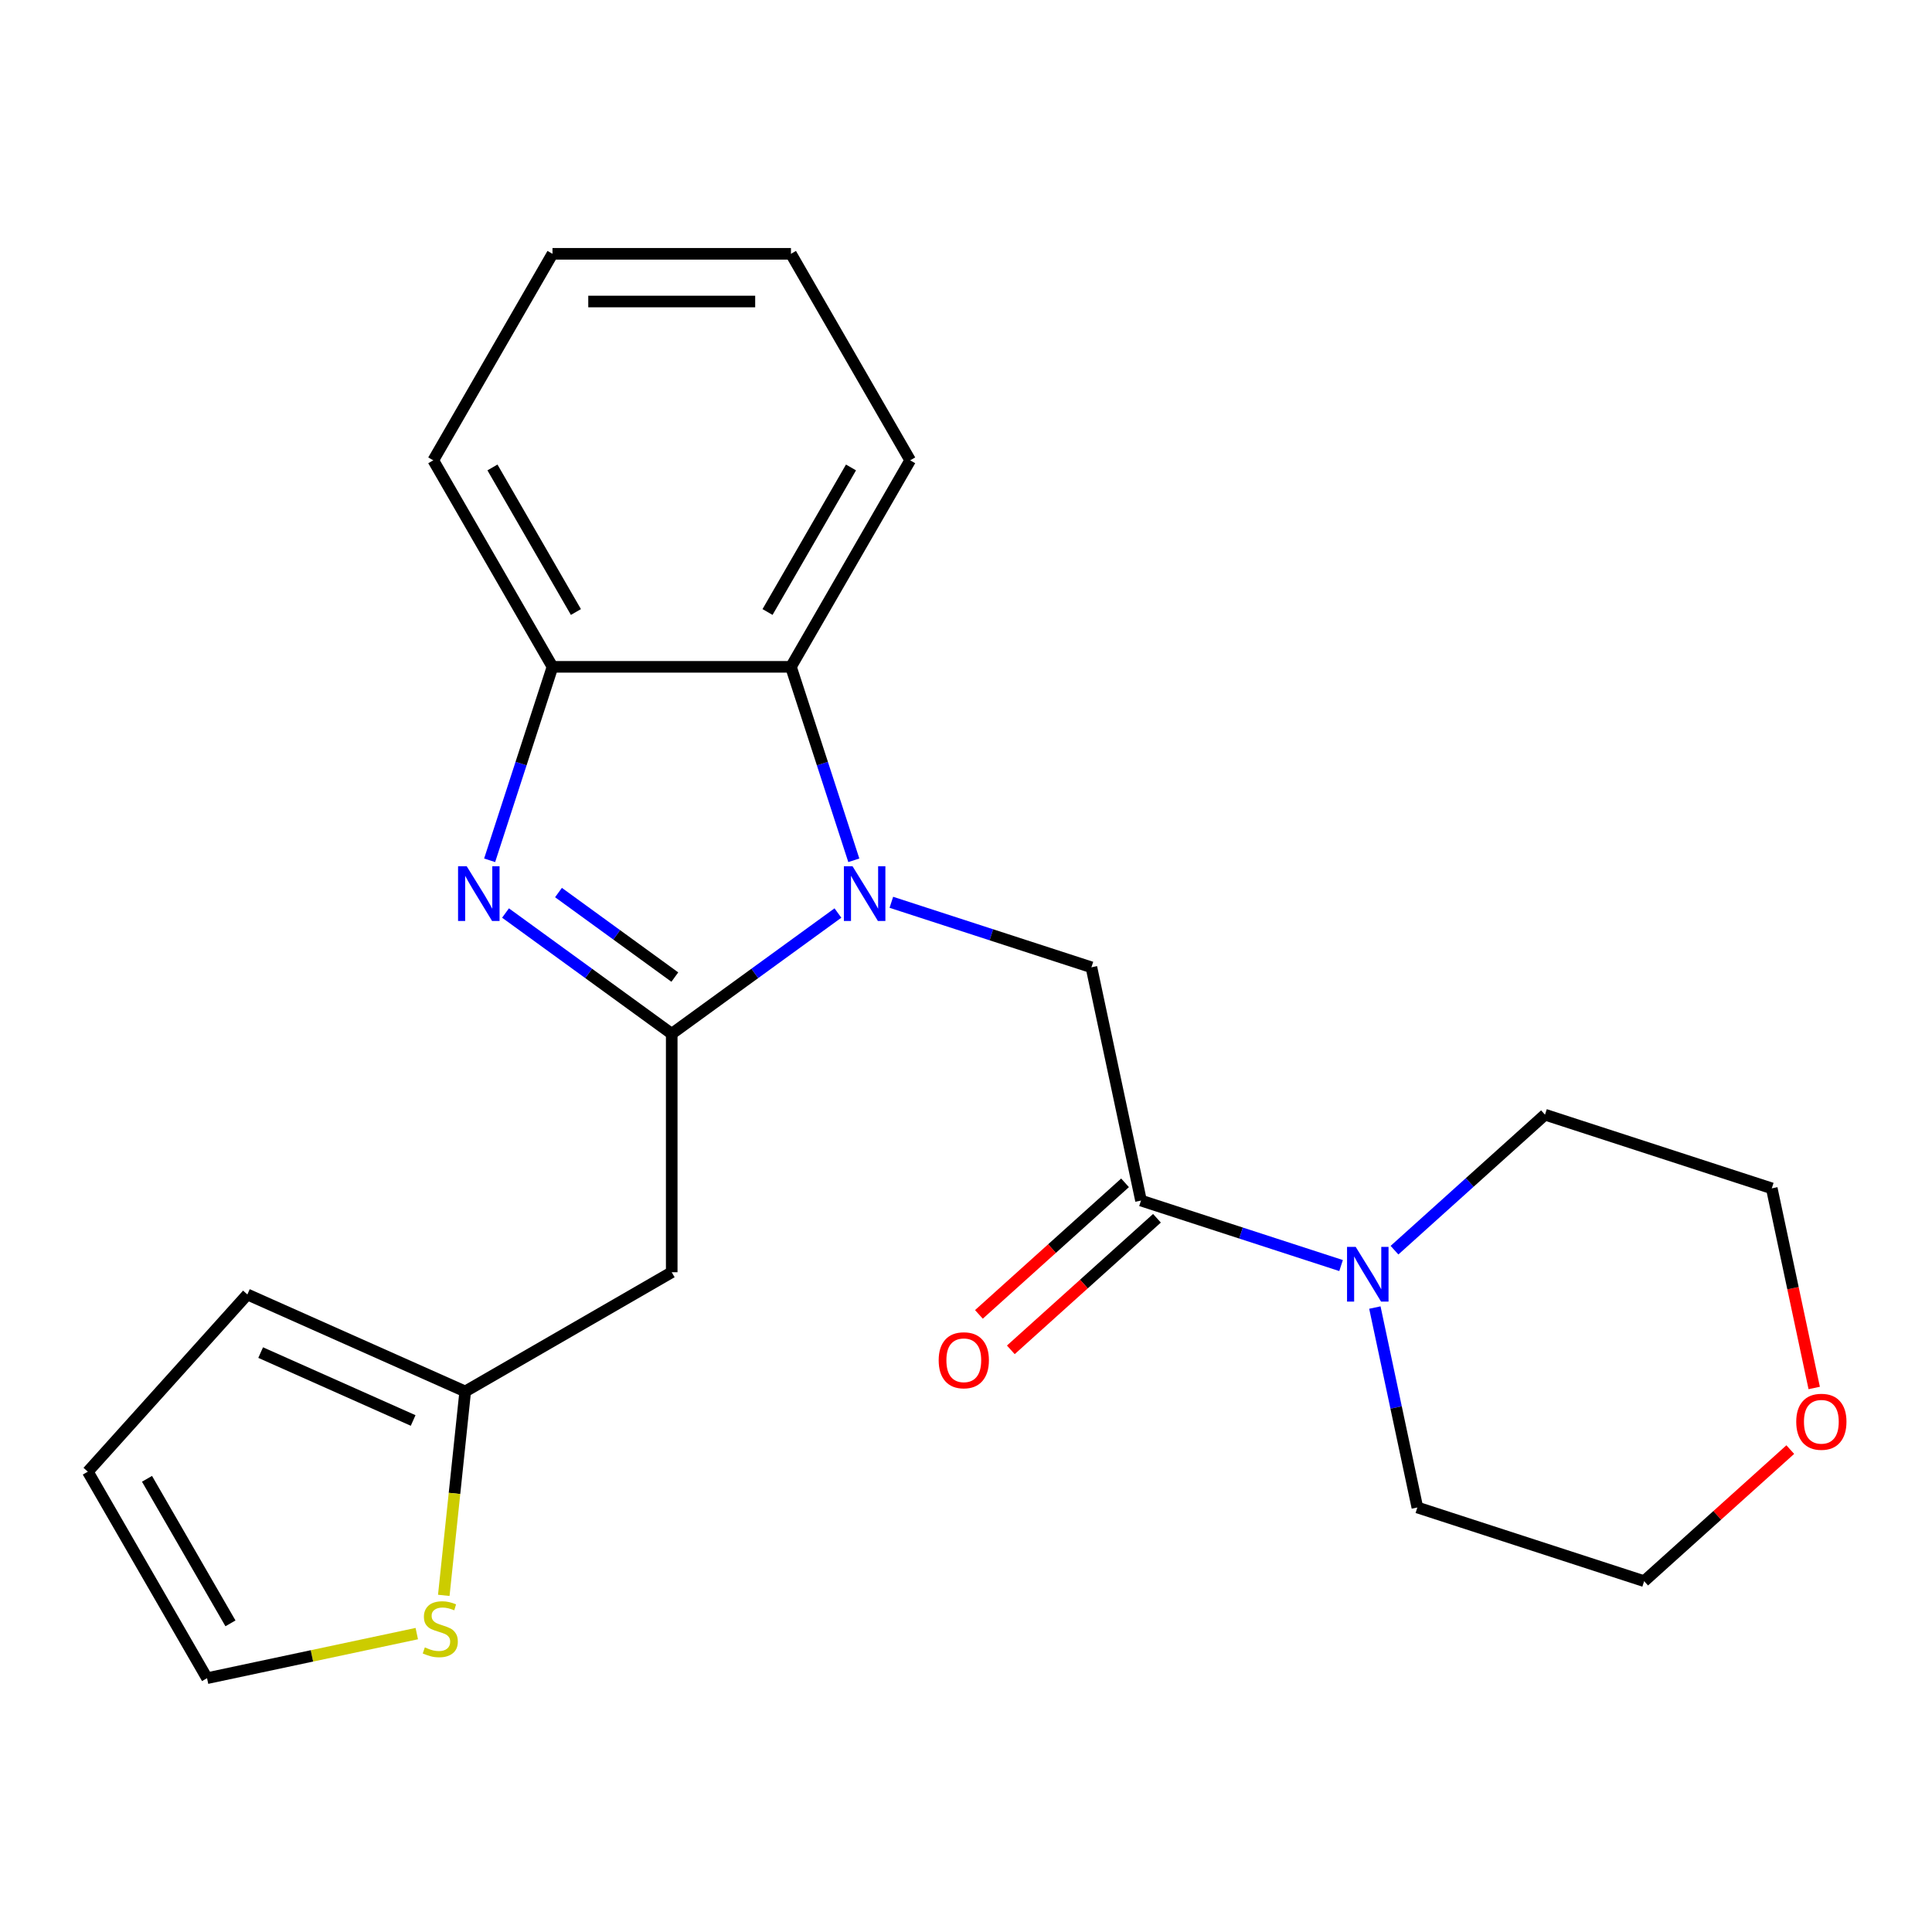 <?xml version='1.0' encoding='iso-8859-1'?>
<svg version='1.1' baseProfile='full'
              xmlns='http://www.w3.org/2000/svg'
                      xmlns:rdkit='http://www.rdkit.org/xml'
                      xmlns:xlink='http://www.w3.org/1999/xlink'
                  xml:space='preserve'
width='1000px' height='1000px' viewBox='0 0 1000 1000'>
<!-- END OF HEADER -->
<rect style='opacity:1.0;fill:#FFFFFF;stroke:none' width='1000' height='1000' x='0' y='0'> </rect>
<path class='bond-0' d='M 347.683,535.081 L 390.696,503.83' style='fill:none;fill-rule:evenodd;stroke:#000000;stroke-width:6px;stroke-linecap:butt;stroke-linejoin:miter;stroke-opacity:1' />
<path class='bond-0' d='M 390.696,503.83 L 433.71,472.579' style='fill:none;fill-rule:evenodd;stroke:#0000FF;stroke-width:6px;stroke-linecap:butt;stroke-linejoin:miter;stroke-opacity:1' />
<path class='bond-1' d='M 347.683,535.081 L 304.67,503.83' style='fill:none;fill-rule:evenodd;stroke:#000000;stroke-width:6px;stroke-linecap:butt;stroke-linejoin:miter;stroke-opacity:1' />
<path class='bond-1' d='M 304.67,503.83 L 261.657,472.579' style='fill:none;fill-rule:evenodd;stroke:#0000FF;stroke-width:6px;stroke-linecap:butt;stroke-linejoin:miter;stroke-opacity:1' />
<path class='bond-1' d='M 349.288,505.735 L 319.179,483.859' style='fill:none;fill-rule:evenodd;stroke:#000000;stroke-width:6px;stroke-linecap:butt;stroke-linejoin:miter;stroke-opacity:1' />
<path class='bond-1' d='M 319.179,483.859 L 289.07,461.984' style='fill:none;fill-rule:evenodd;stroke:#0000FF;stroke-width:6px;stroke-linecap:butt;stroke-linejoin:miter;stroke-opacity:1' />
<path class='bond-5' d='M 347.683,535.081 L 347.683,658.505' style='fill:none;fill-rule:evenodd;stroke:#000000;stroke-width:6px;stroke-linecap:butt;stroke-linejoin:miter;stroke-opacity:1' />
<path class='bond-2' d='M 461.361,467.026 L 513.14,483.85' style='fill:none;fill-rule:evenodd;stroke:#0000FF;stroke-width:6px;stroke-linecap:butt;stroke-linejoin:miter;stroke-opacity:1' />
<path class='bond-2' d='M 513.14,483.85 L 564.918,500.674' style='fill:none;fill-rule:evenodd;stroke:#000000;stroke-width:6px;stroke-linecap:butt;stroke-linejoin:miter;stroke-opacity:1' />
<path class='bond-4' d='M 441.932,445.288 L 425.663,395.22' style='fill:none;fill-rule:evenodd;stroke:#0000FF;stroke-width:6px;stroke-linecap:butt;stroke-linejoin:miter;stroke-opacity:1' />
<path class='bond-4' d='M 425.663,395.22 L 409.395,345.151' style='fill:none;fill-rule:evenodd;stroke:#000000;stroke-width:6px;stroke-linecap:butt;stroke-linejoin:miter;stroke-opacity:1' />
<path class='bond-6' d='M 253.434,445.288 L 269.703,395.22' style='fill:none;fill-rule:evenodd;stroke:#0000FF;stroke-width:6px;stroke-linecap:butt;stroke-linejoin:miter;stroke-opacity:1' />
<path class='bond-6' d='M 269.703,395.22 L 285.971,345.151' style='fill:none;fill-rule:evenodd;stroke:#000000;stroke-width:6px;stroke-linecap:butt;stroke-linejoin:miter;stroke-opacity:1' />
<path class='bond-3' d='M 564.918,500.674 L 590.58,621.401' style='fill:none;fill-rule:evenodd;stroke:#000000;stroke-width:6px;stroke-linecap:butt;stroke-linejoin:miter;stroke-opacity:1' />
<path class='bond-7' d='M 590.58,621.401 L 642.358,638.225' style='fill:none;fill-rule:evenodd;stroke:#000000;stroke-width:6px;stroke-linecap:butt;stroke-linejoin:miter;stroke-opacity:1' />
<path class='bond-7' d='M 642.358,638.225 L 694.137,655.049' style='fill:none;fill-rule:evenodd;stroke:#0000FF;stroke-width:6px;stroke-linecap:butt;stroke-linejoin:miter;stroke-opacity:1' />
<path class='bond-10' d='M 582.321,612.229 L 544.503,646.28' style='fill:none;fill-rule:evenodd;stroke:#000000;stroke-width:6px;stroke-linecap:butt;stroke-linejoin:miter;stroke-opacity:1' />
<path class='bond-10' d='M 544.503,646.28 L 506.685,680.332' style='fill:none;fill-rule:evenodd;stroke:#FF0000;stroke-width:6px;stroke-linecap:butt;stroke-linejoin:miter;stroke-opacity:1' />
<path class='bond-10' d='M 598.838,630.573 L 561.02,664.625' style='fill:none;fill-rule:evenodd;stroke:#000000;stroke-width:6px;stroke-linecap:butt;stroke-linejoin:miter;stroke-opacity:1' />
<path class='bond-10' d='M 561.02,664.625 L 523.202,698.676' style='fill:none;fill-rule:evenodd;stroke:#FF0000;stroke-width:6px;stroke-linecap:butt;stroke-linejoin:miter;stroke-opacity:1' />
<path class='bond-17' d='M 409.395,345.151 L 471.107,238.262' style='fill:none;fill-rule:evenodd;stroke:#000000;stroke-width:6px;stroke-linecap:butt;stroke-linejoin:miter;stroke-opacity:1' />
<path class='bond-17' d='M 397.274,316.775 L 440.473,241.953' style='fill:none;fill-rule:evenodd;stroke:#000000;stroke-width:6px;stroke-linecap:butt;stroke-linejoin:miter;stroke-opacity:1' />
<path class='bond-23' d='M 409.395,345.151 L 285.971,345.151' style='fill:none;fill-rule:evenodd;stroke:#000000;stroke-width:6px;stroke-linecap:butt;stroke-linejoin:miter;stroke-opacity:1' />
<path class='bond-8' d='M 347.683,658.505 L 240.795,720.217' style='fill:none;fill-rule:evenodd;stroke:#000000;stroke-width:6px;stroke-linecap:butt;stroke-linejoin:miter;stroke-opacity:1' />
<path class='bond-18' d='M 285.971,345.151 L 224.259,238.262' style='fill:none;fill-rule:evenodd;stroke:#000000;stroke-width:6px;stroke-linecap:butt;stroke-linejoin:miter;stroke-opacity:1' />
<path class='bond-18' d='M 298.092,316.775 L 254.894,241.953' style='fill:none;fill-rule:evenodd;stroke:#000000;stroke-width:6px;stroke-linecap:butt;stroke-linejoin:miter;stroke-opacity:1' />
<path class='bond-15' d='M 721.788,647.092 L 760.737,612.023' style='fill:none;fill-rule:evenodd;stroke:#0000FF;stroke-width:6px;stroke-linecap:butt;stroke-linejoin:miter;stroke-opacity:1' />
<path class='bond-15' d='M 760.737,612.023 L 799.685,576.954' style='fill:none;fill-rule:evenodd;stroke:#000000;stroke-width:6px;stroke-linecap:butt;stroke-linejoin:miter;stroke-opacity:1' />
<path class='bond-16' d='M 711.629,676.787 L 722.626,728.527' style='fill:none;fill-rule:evenodd;stroke:#0000FF;stroke-width:6px;stroke-linecap:butt;stroke-linejoin:miter;stroke-opacity:1' />
<path class='bond-16' d='M 722.626,728.527 L 733.624,780.268' style='fill:none;fill-rule:evenodd;stroke:#000000;stroke-width:6px;stroke-linecap:butt;stroke-linejoin:miter;stroke-opacity:1' />
<path class='bond-9' d='M 240.795,720.217 L 235.248,772.988' style='fill:none;fill-rule:evenodd;stroke:#000000;stroke-width:6px;stroke-linecap:butt;stroke-linejoin:miter;stroke-opacity:1' />
<path class='bond-9' d='M 235.248,772.988 L 229.702,825.759' style='fill:none;fill-rule:evenodd;stroke:#CCCC00;stroke-width:6px;stroke-linecap:butt;stroke-linejoin:miter;stroke-opacity:1' />
<path class='bond-12' d='M 240.795,720.217 L 128.041,670.016' style='fill:none;fill-rule:evenodd;stroke:#000000;stroke-width:6px;stroke-linecap:butt;stroke-linejoin:miter;stroke-opacity:1' />
<path class='bond-12' d='M 213.842,735.237 L 134.914,700.097' style='fill:none;fill-rule:evenodd;stroke:#000000;stroke-width:6px;stroke-linecap:butt;stroke-linejoin:miter;stroke-opacity:1' />
<path class='bond-11' d='M 215.728,845.55 L 161.447,857.088' style='fill:none;fill-rule:evenodd;stroke:#CCCC00;stroke-width:6px;stroke-linecap:butt;stroke-linejoin:miter;stroke-opacity:1' />
<path class='bond-11' d='M 161.447,857.088 L 107.167,868.626' style='fill:none;fill-rule:evenodd;stroke:#000000;stroke-width:6px;stroke-linecap:butt;stroke-linejoin:miter;stroke-opacity:1' />
<path class='bond-24' d='M 107.167,868.626 L 45.455,761.738' style='fill:none;fill-rule:evenodd;stroke:#000000;stroke-width:6px;stroke-linecap:butt;stroke-linejoin:miter;stroke-opacity:1' />
<path class='bond-24' d='M 119.287,840.25 L 76.089,765.428' style='fill:none;fill-rule:evenodd;stroke:#000000;stroke-width:6px;stroke-linecap:butt;stroke-linejoin:miter;stroke-opacity:1' />
<path class='bond-13' d='M 128.041,670.016 L 45.455,761.738' style='fill:none;fill-rule:evenodd;stroke:#000000;stroke-width:6px;stroke-linecap:butt;stroke-linejoin:miter;stroke-opacity:1' />
<path class='bond-14' d='M 926.644,750.305 L 888.825,784.356' style='fill:none;fill-rule:evenodd;stroke:#FF0000;stroke-width:6px;stroke-linecap:butt;stroke-linejoin:miter;stroke-opacity:1' />
<path class='bond-14' d='M 888.825,784.356 L 851.007,818.408' style='fill:none;fill-rule:evenodd;stroke:#000000;stroke-width:6px;stroke-linecap:butt;stroke-linejoin:miter;stroke-opacity:1' />
<path class='bond-26' d='M 939.03,718.416 L 928.049,666.755' style='fill:none;fill-rule:evenodd;stroke:#FF0000;stroke-width:6px;stroke-linecap:butt;stroke-linejoin:miter;stroke-opacity:1' />
<path class='bond-26' d='M 928.049,666.755 L 917.068,615.094' style='fill:none;fill-rule:evenodd;stroke:#000000;stroke-width:6px;stroke-linecap:butt;stroke-linejoin:miter;stroke-opacity:1' />
<path class='bond-20' d='M 799.685,576.954 L 917.068,615.094' style='fill:none;fill-rule:evenodd;stroke:#000000;stroke-width:6px;stroke-linecap:butt;stroke-linejoin:miter;stroke-opacity:1' />
<path class='bond-19' d='M 733.624,780.268 L 851.007,818.408' style='fill:none;fill-rule:evenodd;stroke:#000000;stroke-width:6px;stroke-linecap:butt;stroke-linejoin:miter;stroke-opacity:1' />
<path class='bond-21' d='M 471.107,238.262 L 409.395,131.374' style='fill:none;fill-rule:evenodd;stroke:#000000;stroke-width:6px;stroke-linecap:butt;stroke-linejoin:miter;stroke-opacity:1' />
<path class='bond-22' d='M 224.259,238.262 L 285.971,131.374' style='fill:none;fill-rule:evenodd;stroke:#000000;stroke-width:6px;stroke-linecap:butt;stroke-linejoin:miter;stroke-opacity:1' />
<path class='bond-25' d='M 409.395,131.374 L 285.971,131.374' style='fill:none;fill-rule:evenodd;stroke:#000000;stroke-width:6px;stroke-linecap:butt;stroke-linejoin:miter;stroke-opacity:1' />
<path class='bond-25' d='M 390.881,156.059 L 304.485,156.059' style='fill:none;fill-rule:evenodd;stroke:#000000;stroke-width:6px;stroke-linecap:butt;stroke-linejoin:miter;stroke-opacity:1' />
<path  class='atom-1' d='M 441.275 448.374
L 450.555 463.374
Q 451.475 464.854, 452.955 467.534
Q 454.435 470.214, 454.515 470.374
L 454.515 448.374
L 458.275 448.374
L 458.275 476.694
L 454.395 476.694
L 444.435 460.294
Q 443.275 458.374, 442.035 456.174
Q 440.835 453.974, 440.475 453.294
L 440.475 476.694
L 436.795 476.694
L 436.795 448.374
L 441.275 448.374
' fill='#0000FF'/>
<path  class='atom-2' d='M 241.571 448.374
L 250.851 463.374
Q 251.771 464.854, 253.251 467.534
Q 254.731 470.214, 254.811 470.374
L 254.811 448.374
L 258.571 448.374
L 258.571 476.694
L 254.691 476.694
L 244.731 460.294
Q 243.571 458.374, 242.331 456.174
Q 241.131 453.974, 240.771 453.294
L 240.771 476.694
L 237.091 476.694
L 237.091 448.374
L 241.571 448.374
' fill='#0000FF'/>
<path  class='atom-8' d='M 701.703 645.381
L 710.983 660.381
Q 711.903 661.861, 713.383 664.541
Q 714.863 667.221, 714.943 667.381
L 714.943 645.381
L 718.703 645.381
L 718.703 673.701
L 714.823 673.701
L 704.863 657.301
Q 703.703 655.381, 702.463 653.181
Q 701.263 650.981, 700.903 650.301
L 700.903 673.701
L 697.223 673.701
L 697.223 645.381
L 701.703 645.381
' fill='#0000FF'/>
<path  class='atom-10' d='M 219.893 852.685
Q 220.213 852.805, 221.533 853.365
Q 222.853 853.925, 224.293 854.285
Q 225.773 854.605, 227.213 854.605
Q 229.893 854.605, 231.453 853.325
Q 233.013 852.005, 233.013 849.725
Q 233.013 848.165, 232.213 847.205
Q 231.453 846.245, 230.253 845.725
Q 229.053 845.205, 227.053 844.605
Q 224.533 843.845, 223.013 843.125
Q 221.533 842.405, 220.453 840.885
Q 219.413 839.365, 219.413 836.805
Q 219.413 833.245, 221.813 831.045
Q 224.253 828.845, 229.053 828.845
Q 232.333 828.845, 236.053 830.405
L 235.133 833.485
Q 231.733 832.085, 229.173 832.085
Q 226.413 832.085, 224.893 833.245
Q 223.373 834.365, 223.413 836.325
Q 223.413 837.845, 224.173 838.765
Q 224.973 839.685, 226.093 840.205
Q 227.253 840.725, 229.173 841.325
Q 231.733 842.125, 233.253 842.925
Q 234.773 843.725, 235.853 845.365
Q 236.973 846.965, 236.973 849.725
Q 236.973 853.645, 234.333 855.765
Q 231.733 857.845, 227.373 857.845
Q 224.853 857.845, 222.933 857.285
Q 221.053 856.765, 218.813 855.845
L 219.893 852.685
' fill='#CCCC00'/>
<path  class='atom-11' d='M 485.858 704.068
Q 485.858 697.268, 489.218 693.468
Q 492.578 689.668, 498.858 689.668
Q 505.138 689.668, 508.498 693.468
Q 511.858 697.268, 511.858 704.068
Q 511.858 710.948, 508.458 714.868
Q 505.058 718.748, 498.858 718.748
Q 492.618 718.748, 489.218 714.868
Q 485.858 710.988, 485.858 704.068
M 498.858 715.548
Q 503.178 715.548, 505.498 712.668
Q 507.858 709.748, 507.858 704.068
Q 507.858 698.508, 505.498 695.708
Q 503.178 692.868, 498.858 692.868
Q 494.538 692.868, 492.178 695.668
Q 489.858 698.468, 489.858 704.068
Q 489.858 709.788, 492.178 712.668
Q 494.538 715.548, 498.858 715.548
' fill='#FF0000'/>
<path  class='atom-15' d='M 929.729 735.901
Q 929.729 729.101, 933.089 725.301
Q 936.449 721.501, 942.729 721.501
Q 949.009 721.501, 952.369 725.301
Q 955.729 729.101, 955.729 735.901
Q 955.729 742.781, 952.329 746.701
Q 948.929 750.581, 942.729 750.581
Q 936.489 750.581, 933.089 746.701
Q 929.729 742.821, 929.729 735.901
M 942.729 747.381
Q 947.049 747.381, 949.369 744.501
Q 951.729 741.581, 951.729 735.901
Q 951.729 730.341, 949.369 727.541
Q 947.049 724.701, 942.729 724.701
Q 938.409 724.701, 936.049 727.501
Q 933.729 730.301, 933.729 735.901
Q 933.729 741.621, 936.049 744.501
Q 938.409 747.381, 942.729 747.381
' fill='#FF0000'/>
</svg>
